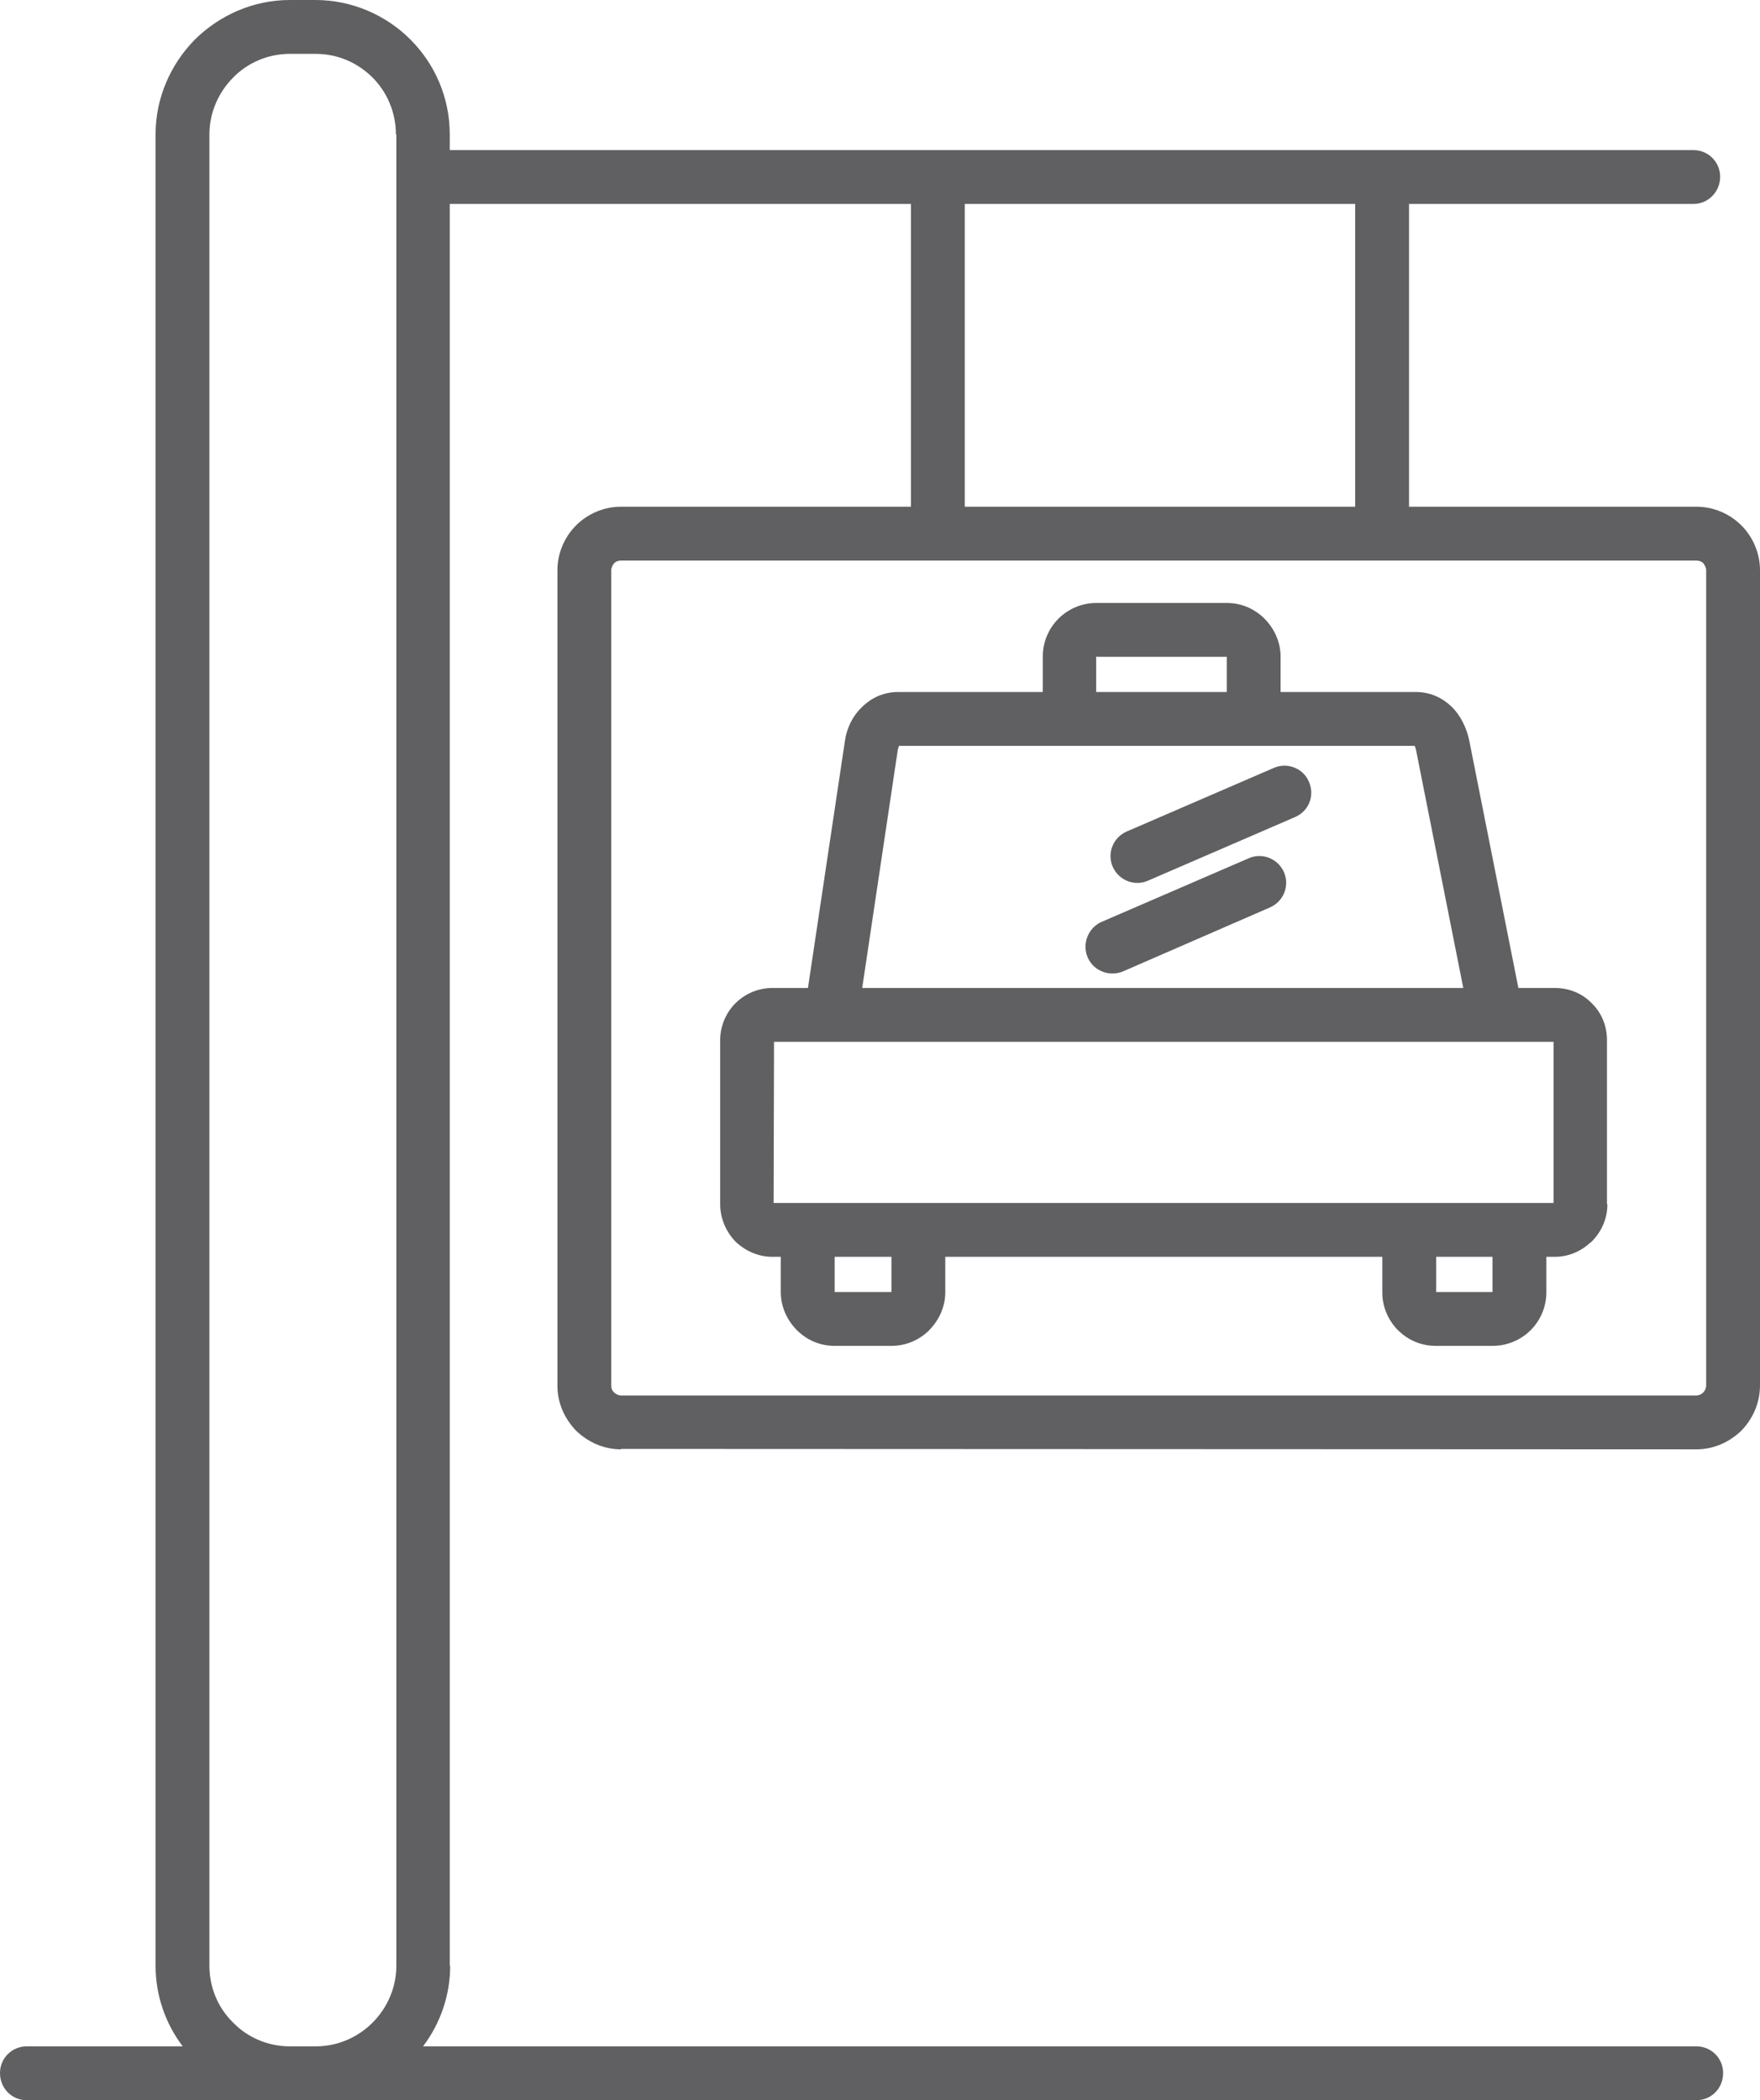 <?xml version="1.0" encoding="UTF-8"?>
<!DOCTYPE svg PUBLIC "-//W3C//DTD SVG 1.1//EN" "http://www.w3.org/Graphics/SVG/1.1/DTD/svg11.dtd">
<!-- Creator: CorelDRAW X7 -->
<svg xmlns="http://www.w3.org/2000/svg" xml:space="preserve" width="81.732mm" height="97.5mm" version="1.1" style="shape-rendering:geometricPrecision; text-rendering:geometricPrecision; image-rendering:optimizeQuality; fill-rule:evenodd; clip-rule:evenodd"
viewBox="0 0 4152 4953"
 xmlns:xlink="http://www.w3.org/1999/xlink">
 <defs>
  <style type="text/css">
   <![CDATA[
    .fil0 {fill:#606062;fill-rule:nonzero}
   ]]>
  </style>
 </defs>
 <g id="Layer_x0020_1">
  <path class="fil0" d="M2649 2291c-32,13 -69,-1 -83,-33 -14,-32 1,-70 33,-84l347 -150c32,-14 69,1 83,33 14,32 -1,69 -33,83l-347 151zm-1965 -2291l60 0c87,0 167,36 224,93 58,58 93,137 93,224l0 0 0 37 1152 0 1048 0 734 0c35,0 63,28 63,63 0,35 -28,64 -63,64l-671 0 0 714 678 0c41,0 79,17 106,44 27,27 44,65 44,106l0 0 0 1922 0 0c0,42 -17,79 -44,107 -28,27 -65,44 -106,44l0 0 -2537 -1 0 1c-41,0 -78,-17 -106,-44 -27,-28 -44,-65 -44,-106l0 0 0 -1923 0 0c0,-41 17,-79 44,-106 27,-27 65,-44 106,-44l0 0 0 0 684 0 0 -714 -1088 0 0 4155 1 0c0,71 -24,137 -64,190l3004 0c35,0 63,28 63,63 0,36 -28,64 -63,64l-3253 0 -5 0 0 0 -60 0 -621 0c-35,0 -63,-28 -63,-64 0,-35 28,-63 63,-63l368 0c-40,-53 -64,-119 -64,-190l0 0 0 -4319 0 0c0,-87 36,-166 93,-224 58,-57 137,-93 224,-93l0 0 0 0zm60 127l-58 0 -2 0c-52,0 -100,21 -134,56 -34,34 -56,82 -56,134l0 0 0 4319 0 0c0,52 21,100 56,134 34,35 82,56 134,56l64 0c51,-1 97,-22 131,-56 34,-34 56,-82 56,-134l0 0 0 -4214c0,-2 0,-3 0,-5 0,-1 0,-3 0,-4l0 -96 -1 0c0,-52 -21,-100 -55,-134 -35,-35 -82,-56 -135,-56zm3258 1195l-741 0 -1048 0 -747 0 -1 0c-6,0 -12,2 -16,6 -4,5 -7,11 -7,17l0 0 0 1923 0 0c0,6 2,12 7,16 4,4 10,7 16,7l0 0 2537 0 0 0c6,0 12,-3 16,-7 4,-4 7,-10 7,-17l0 0 0 -1922 0 0c0,-6 -3,-12 -7,-17 -4,-4 -10,-6 -16,-6zm-805 -841l-921 0 0 714 921 0 0 -714zm-1375 1849l84 0 87 -581c4,-31 18,-60 40,-81 22,-22 51,-36 86,-36l0 0 341 0 0 -84 0 0c0,-34 14,-66 37,-89 23,-23 55,-37 89,-37l0 0 308 0 0 0c35,0 66,14 89,37 23,23 38,55 38,89l0 84 319 0 0 0c35,0 63,14 85,35 21,21 35,50 41,79l116 584 86 0c34,0 65,13 87,36 23,22 36,53 36,87l0 0 0 387 1 0c0,34 -14,65 -37,88 -1,1 -3,3 -5,4 -22,20 -51,32 -82,32l0 0 -20 0 0 84c0,34 -14,66 -37,89 -23,23 -55,37 -90,37l0 0 -134 0 0 0c-35,0 -66,-14 -89,-37 -2,-2 -3,-3 -5,-5 -20,-23 -32,-52 -32,-84l0 -84 -1031 0 0 84c0,34 -15,66 -38,89 -1,2 -3,3 -4,4 -23,21 -53,33 -85,33l0 0 -134 0 0 0c-35,0 -66,-14 -89,-37 -23,-23 -38,-55 -38,-89l0 0 0 -84 -20 0 0 0c-33,0 -64,-14 -87,-36 -22,-23 -36,-54 -36,-88l0 0 0 -387 0 0c0,-34 14,-65 36,-87 22,-22 53,-36 87,-36l0 0 0 0zm1843 127l-136 0 -1568 0 -135 0 -1 380 81 0 0 0 0 0 260 0c2,0 4,0 6,0l1146 0c2,0 4,0 6,0l260 0c2,0 4,0 6,0l75 0 0 -380zm0 -4l0 0 0 0 0 0zm3 384l0 0 0 0 0 0zm-1846 0l0 0 0 0 0 0zm3 3l1 0 -1 0 0 0zm278 124l-134 0 0 83 0 0 0 0 0 0 0 0 0 1 0 0 0 -1 133 0 1 0 0 -83zm0 83l0 0 0 0 0 0zm-134 0l0 0 0 0 0 0zm0 0l0 0 0 0 0 0c0,0 0,0 0,0zm1552 -83l-133 0 0 83 133 0 0 -83zm0 83l0 0c0,0 0,0 0,0l0 0zm-134 0l0 0 0 0 0 0 0 0 0 0zm0 0l0 0 0 0 0 0zm-1353 -717l1418 0 -111 -559c-1,-5 -2,-10 -4,-12l-374 0c-2,0 -4,0 -6,0l-434 0 0 0 -402 0c-1,2 -2,5 -3,9l-84 562zm552 -698l308 0 0 -83 -308 0 1 -1 -1 0 0 1 0 0 0 0 0 0 0 0 0 83zm308 -83l0 0 0 0 0 0 0 0zm0 0c0,0 0,0 0,0l0 0 0 0zm-308 0l0 0 0 0 0 0zm0 0l0 0c0,0 0,0 0,0l0 0 0 0zm122 528c-32,14 -69,-1 -83,-33 -14,-32 1,-69 33,-83l347 -150c32,-14 70,1 83,33 14,32 0,69 -33,83l-347 150z"/>
 </g>
</svg>
